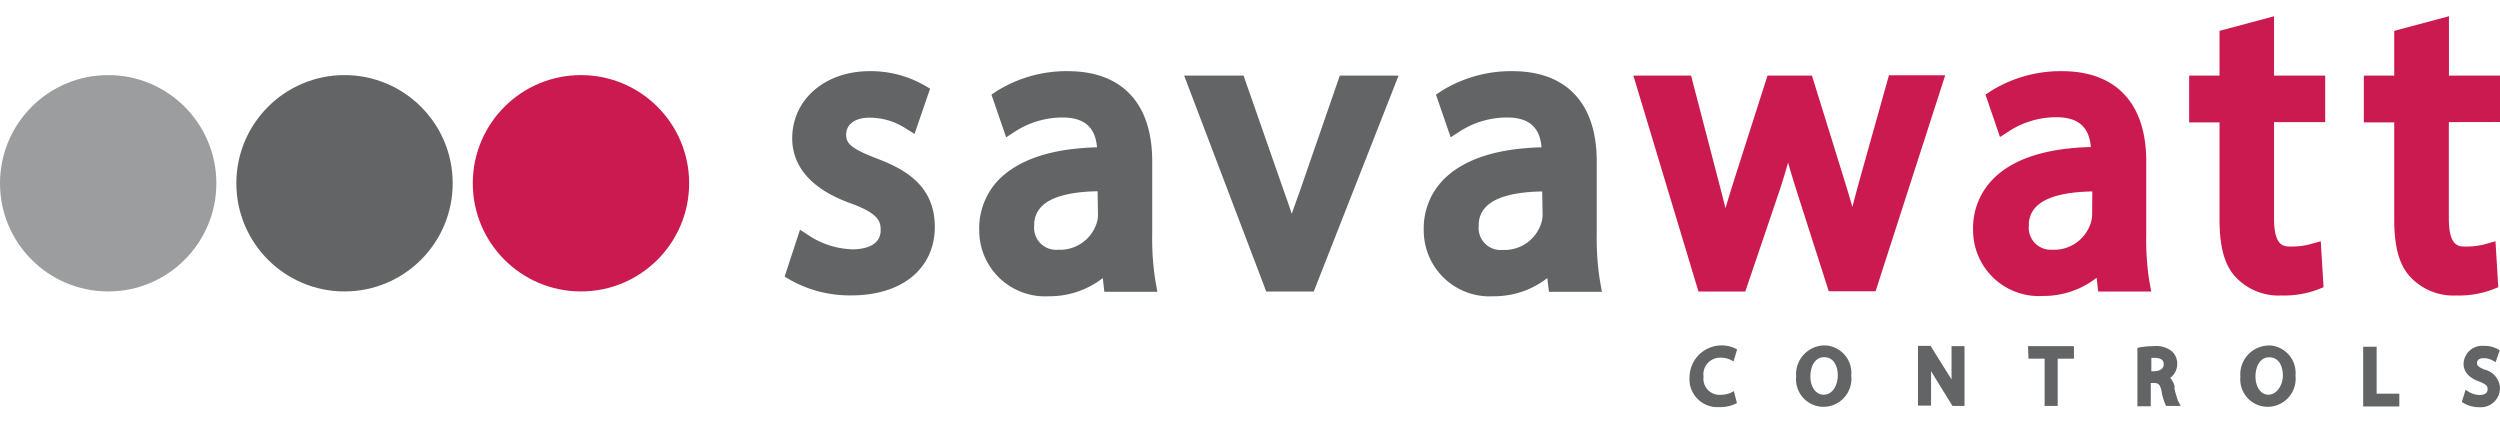 <?xml version="1.0" encoding="UTF-8"?> <svg xmlns="http://www.w3.org/2000/svg" id="Layer_1" data-name="Layer 1" viewBox="0 0 260 44"><defs><style>.cls-1{fill:#cb1a50;}.cls-2{fill:#636466;}.cls-3{fill:#9b9d9e;}</style></defs><g id="savawatt_logo" data-name="savawatt logo"><circle class="cls-1" cx="60.42" cy="19.06" r="11.25"></circle><circle class="cls-2" cx="35.83" cy="19.06" r="11.25"></circle><circle class="cls-3" cx="11.25" cy="19.06" r="11.25"></circle><path class="cls-2" d="M178.93,37.2a2.27,2.27,0,0,1,1,.2l.36.18.37-1.24-.25-.13a3.34,3.34,0,0,0-4.7,3,2.91,2.91,0,0,0,3.07,3.13,3.87,3.87,0,0,0,1.62-.3l.24-.12-.32-1.24-.37.19a2.77,2.77,0,0,1-1,.19,1.67,1.67,0,0,1-1.78-1.88A1.73,1.73,0,0,1,178.93,37.2Zm10.77-1.28a3,3,0,0,0-2.9,3.25,2.86,2.86,0,0,0,2.82,3.14,2.92,2.92,0,0,0,2.91-3.25A2.86,2.86,0,0,0,189.7,35.92Zm0,5.13c-1,0-1.42-1-1.42-1.9s.38-2,1.43-2,1.42,1,1.42,1.9S190.65,41.05,189.66,41.05Zm13.26-2.38c0,.27,0,.53,0,.79-.1-.16-.2-.33-.31-.49l-1.87-3h-1.31v6.21h1.36v-2.7c0-.32,0-.61,0-.88l.38.62,1.85,3h1.25V36h-1.35Zm8-1.37h1.68v4.92H214V37.3h1.69V36h-4.78Zm15.23,3a2.12,2.12,0,0,0-.49-1,1.78,1.78,0,0,0,.73-1.46,1.72,1.72,0,0,0-.55-1.3A2.56,2.56,0,0,0,224,36a8.34,8.34,0,0,0-1.44.12l-.27.06v6.07h1.39V39.83H224c.44,0,.64.13.79.8a6.56,6.56,0,0,0,.4,1.42l.1.17h1.51l-.27-.5A9.38,9.38,0,0,1,226.12,40.29Zm-2.06-1.69h-.39V37.22l.36,0c.93,0,.93.51.93.7C225,38.34,224.63,38.6,224.06,38.6Zm11.86-2.68A3,3,0,0,0,233,39.17a2.86,2.86,0,0,0,2.82,3.14,2.92,2.92,0,0,0,2.91-3.25A2.86,2.86,0,0,0,235.92,35.92Zm0,5.13c-1,0-1.42-1-1.42-1.9s.38-2,1.43-2,1.42,1,1.42,1.9S236.86,41.05,235.87,41.05Zm11.18-5h-1.4v6.21h3.76V40.94h-2.36Zm11.32,2.42c-.82-.32-.88-.5-.88-.75s.19-.48.7-.48a1.89,1.89,0,0,1,.89.22l.35.19.42-1.23-.24-.14a2.8,2.8,0,0,0-1.39-.32,1.94,1.94,0,0,0-2.13,1.84c0,.87.55,1.49,1.68,1.89.76.29.82.52.82.78,0,.54-.57.6-.82.6a2.25,2.25,0,0,1-1.1-.31l-.37-.23-.39,1.26.22.14a3.17,3.17,0,0,0,1.59.41A2,2,0,0,0,260,40.37,2.08,2.08,0,0,0,258.37,38.43Z"></path><path class="cls-1" d="M193.36,18.85c-.23.85-.48,1.75-.71,2.68-.25-.87-.52-1.78-.82-2.75L188.44,7.86h-4.62L180.26,19c-.27.88-.55,1.77-.81,2.66-.21-.85-.43-1.71-.66-2.59L175.87,7.86h-6l6.77,22.46h4.87l3.53-10.41c.31-.94.62-1.93.92-3,.27.95.56,1.91.88,2.92l3.35,10.46h4.87l7.24-22.46h-5.85Zm29.85,5.55V16.77c0-6-3.12-9.37-8.78-9.37a13.75,13.75,0,0,0-7.27,2l-.67.44L208,14.25l1.1-.71a9.08,9.08,0,0,1,4.76-1.35c2.26,0,3.41,1,3.59,3.1-4.65.12-8.05,1.22-10.11,3.27a7.23,7.23,0,0,0-2.14,5.33,6.85,6.85,0,0,0,7.27,6.89,9,9,0,0,0,5.58-1.89l.16,1.43h5.52l-.22-1.21A28,28,0,0,1,223.21,24.4Zm-5.63-2a2.86,2.86,0,0,1-.16.85,4,4,0,0,1-4,2.72A2.28,2.28,0,0,1,211,23.47a2.64,2.64,0,0,1,.79-2c1-1,3-1.51,5.81-1.56ZM236.5,1.69l-5.67,1.52V7.86h-3.16v4.87h3.16V22.84c0,2.88.54,4.78,1.7,6a6.14,6.14,0,0,0,4.76,1.89,10,10,0,0,0,3.68-.59l.68-.27-.29-4.78-1.22.34a7.67,7.67,0,0,1-1.88.21c-.74,0-1.76,0-1.76-2.94v-10h5.32V7.86H236.5Zm23.5,11V7.86h-5.31V1.69L249,3.21V7.86h-3.16v4.87H249V22.84c0,2.88.54,4.78,1.71,6a6.13,6.13,0,0,0,4.76,1.89,10,10,0,0,0,3.67-.59l.68-.27-.29-4.78-1.21.34a7.81,7.81,0,0,1-1.88.21c-.75,0-1.76,0-1.76-2.94v-10Z"></path><path class="cls-2" d="M91.2,16.49C88.43,15.43,88,14.88,88,14c0-1.07.93-1.76,2.39-1.76a6.88,6.88,0,0,1,3.62,1l1.1.69,1.62-4.71L96,8.8a11.22,11.22,0,0,0-5.54-1.4c-4.67,0-8.07,2.95-8.07,7,0,2.09,1.06,4.95,6.07,6.74,2.9,1.06,3.13,1.86,3.13,2.79,0,1.81-2.06,2-2.94,2a8.76,8.76,0,0,1-4.33-1.31l-1.12-.73-1.6,4.88.71.41a12.63,12.63,0,0,0,6.25,1.54c5.26,0,8.66-2.8,8.66-7.14S94,17.55,91.2,16.49Zm75.18,12.62a28,28,0,0,1-.32-4.71V16.77c0-6-3.12-9.37-8.78-9.37a13.75,13.75,0,0,0-7.27,2l-.67.44,1.53,4.44,1.1-.71a9.08,9.08,0,0,1,4.76-1.35c2.26,0,3.42,1,3.59,3.1-4.65.12-8,1.22-10.11,3.27a7.23,7.23,0,0,0-2.14,5.33,6.85,6.85,0,0,0,7.27,6.89,9,9,0,0,0,5.58-1.89l.17,1.43h5.51Zm-5.95-6.69a2.86,2.86,0,0,1-.16.85,4,4,0,0,1-4,2.72,2.28,2.28,0,0,1-2.48-2.52,2.64,2.64,0,0,1,.79-2c1-1,3-1.51,5.81-1.56ZM135.14,20c-.29.79-.55,1.53-.8,2.24-.22-.7-.48-1.43-.77-2.24L129.33,7.86h-6.18l8.54,22.46h4.94l8.82-22.46h-6.11ZM119.83,24.4V16.77c0-6-3.12-9.37-8.79-9.37a13.72,13.72,0,0,0-7.26,2l-.67.44,1.53,4.44,1.1-.71a9.08,9.08,0,0,1,4.76-1.35c2.26,0,3.41,1,3.59,3.1-4.65.12-8,1.22-10.12,3.27a7.26,7.26,0,0,0-2.13,5.33,6.85,6.85,0,0,0,7.27,6.89,9,9,0,0,0,5.58-1.89l.16,1.43h5.52l-.22-1.21A28,28,0,0,1,119.83,24.4Zm-5.64-2a2.82,2.82,0,0,1-.15.85,4,4,0,0,1-4,2.72,2.28,2.28,0,0,1-2.48-2.52,2.64,2.64,0,0,1,.79-2c1-1,3-1.51,5.8-1.56Z"></path></g></svg> 
